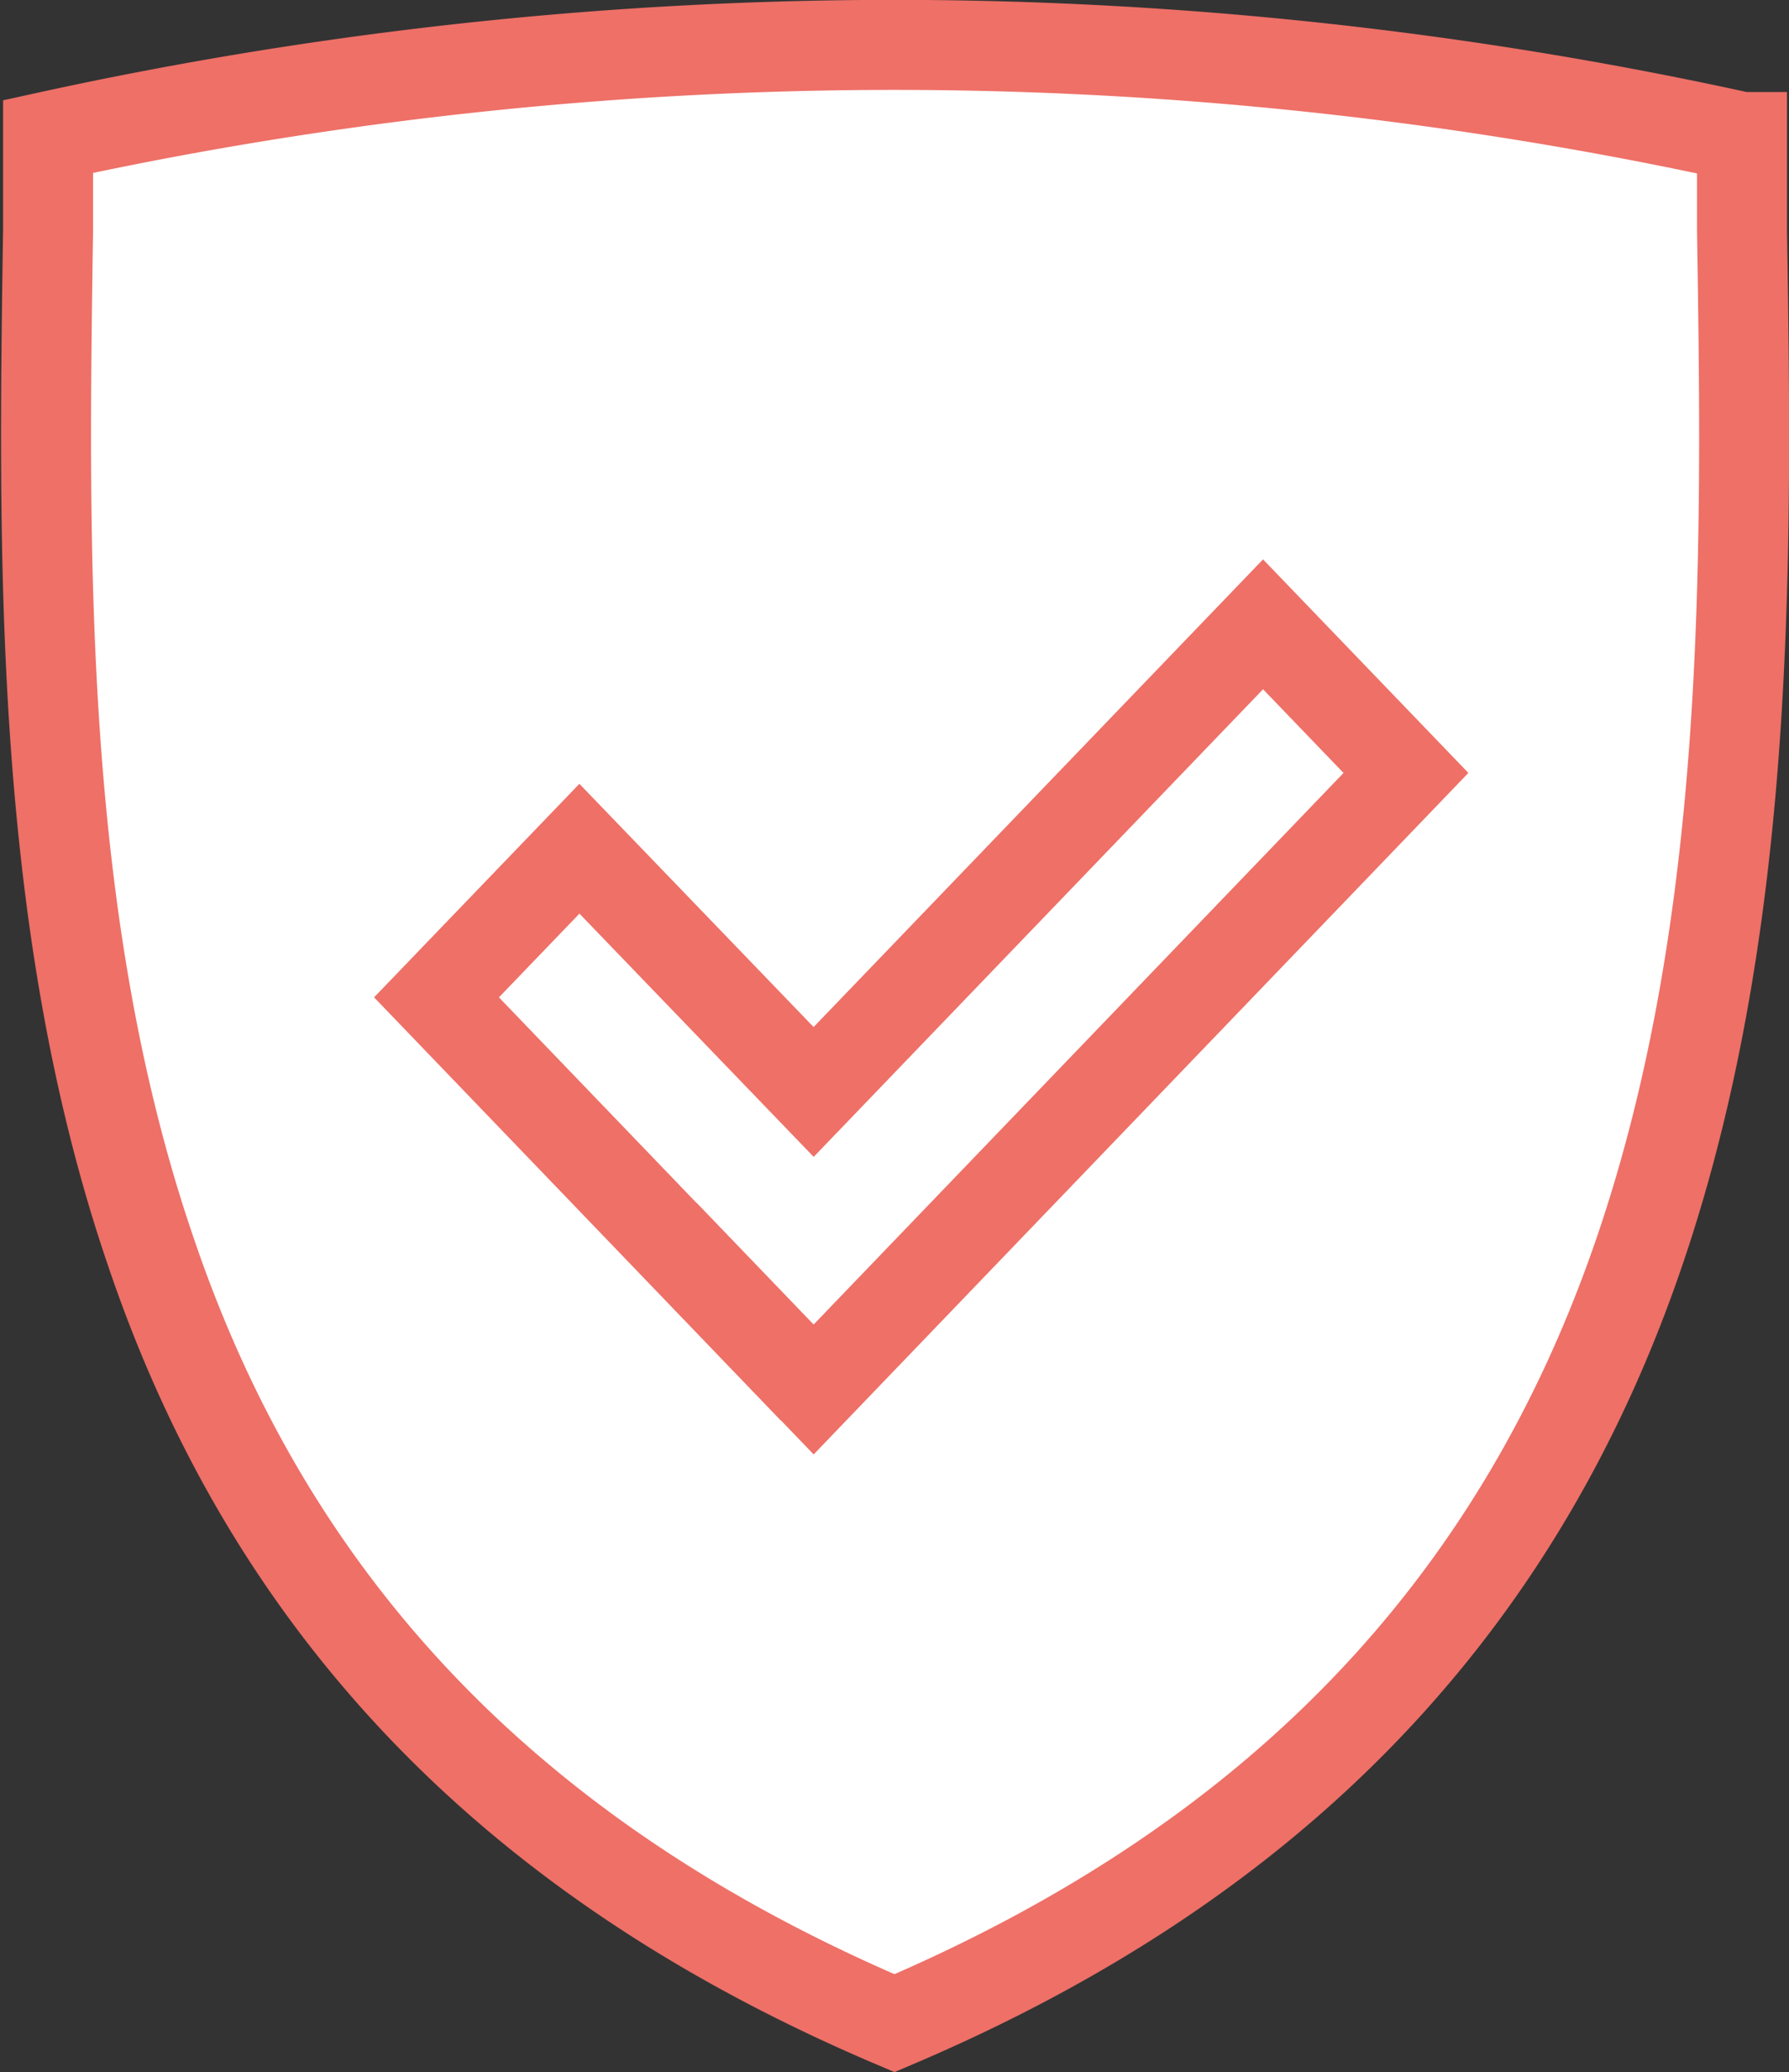 <svg xmlns="http://www.w3.org/2000/svg" viewBox="0 0 66.6 77.1"><rect x="0" y="0" width="66.6" height="77.1" fill="#333333" stroke="none"/><defs><style>.cls-1{fill:#fff;stroke:#ee7067;stroke-miterlimit:10;stroke-width:3.35px;}</style></defs><title>Asset 2</title><g id="Layer_2" data-name="Layer 2"><g id="Layer_1-2" data-name="Layer 1"><path class="cls-1" d="M33.3,1.67A147.55,147.55,0,0,0,1.79,5.08c0,1.13,0,2.27,0,3.45-.18,12.06-.38,25.73,3.81,38C10.1,59.87,19.18,69.29,33.3,75.28c14.12-6,23.2-15.41,27.74-28.73,4.19-12.29,4-26,3.81-38,0-1.18,0-2.32,0-3.45A147.39,147.39,0,0,0,33.3,1.67Z"/><polygon class="cls-1" points="52.34 28.76 47.02 23.23 30.29 40.63 21.57 31.58 16.25 37.11 30.28 51.7 24.73 45.92 30.29 51.7 52.34 28.76"/></g></g></svg>